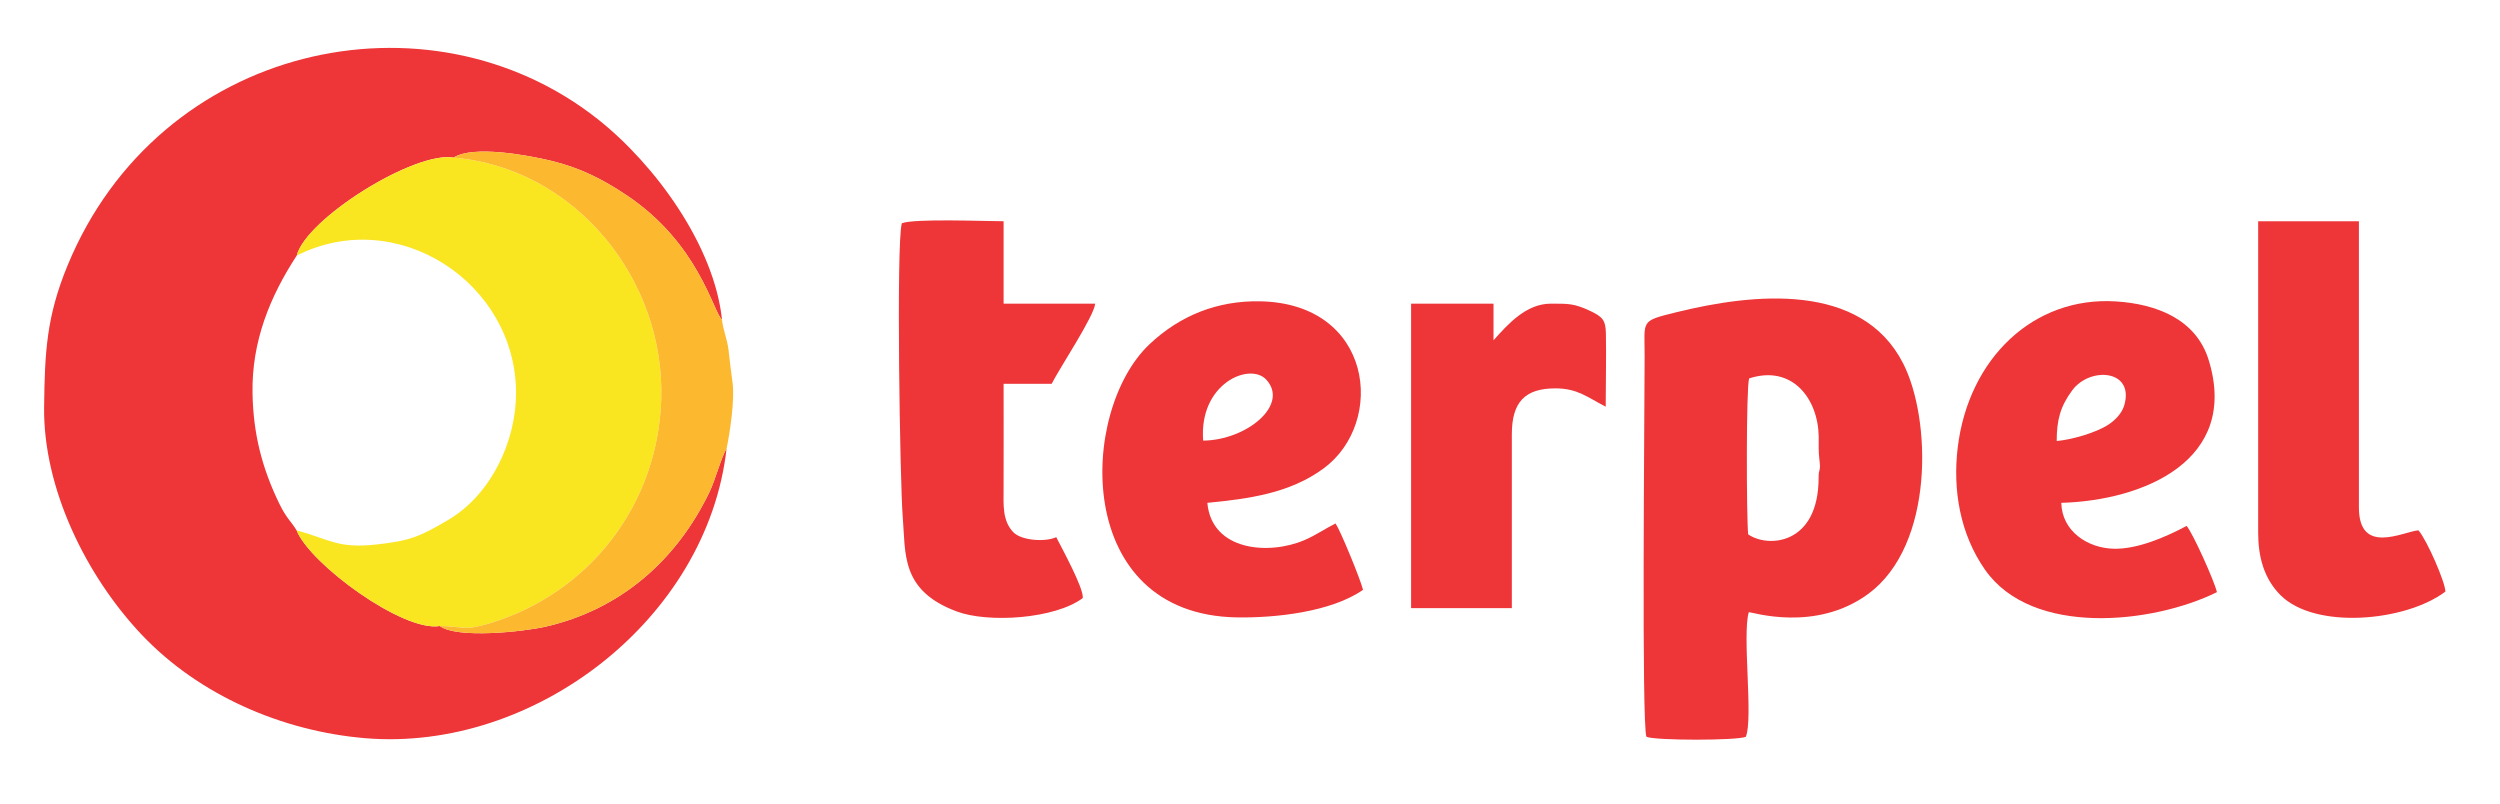 <svg xmlns="http://www.w3.org/2000/svg" xmlns:xlink="http://www.w3.org/1999/xlink" xmlns:xodm="http://www.corel.com/coreldraw/odm/2003" xml:space="preserve" width="1092px" height="351px" style="shape-rendering:geometricPrecision; text-rendering:geometricPrecision; image-rendering:optimizeQuality; fill-rule:evenodd; clip-rule:evenodd" viewBox="0 0 1092 351"> <defs>  <style type="text/css">       .fil2 {fill:#FCB82E}    .fil0 {fill:#EE3537}    .fil1 {fill:#FAE521}     </style> </defs> <g id="Layer_x0020_1">    <g id="_2364616002704">   <path class="fil0" d="M317.37 195.89c-2.55,4.36 -4.79,13.45 -7.53,19.13 -14.39,29.86 -38.91,51.25 -71.59,58.72 -9.68,2.21 -38.75,5.31 -46.15,-0.3 -16.08,2.72 -56.73,-27.11 -62.56,-41.8 -2.62,-4.26 -4.42,-5.23 -7.54,-11.64 -7.59,-15.62 -11.4,-30.58 -11.7,-48.35 -0.37,-22.46 7.56,-42.04 19.31,-60.01 4.14,-16.15 51.41,-45.67 68.5,-42.8 8.53,-5.49 32.57,-1.06 42.8,1.44 12.51,3.04 22.22,7.93 32.81,15.01 31.54,21.07 37.72,50.82 41.65,54.39 -3.33,-32.37 -29.27,-67.91 -54.35,-87.7 -74.16,-58.51 -191.56,-32.77 -231.46,63.86 -9.3,22.54 -9.99,37.97 -10.29,61.9 -0.45,35.65 18.42,73.88 42.56,99.43 25.07,26.53 61.56,42.25 97.7,45.27 73.83,6.18 149.51,-52.09 157.84,-126.55z"></path>   <path class="fil1" d="M129.61 111.64c43.9,-22.23 95.79,11.94 95.8,60 0.01,21.25 -10.97,44.44 -29.6,55.44 -12.4,7.32 -16.73,9.14 -31.28,10.74 -17.03,1.88 -20.41,-2.18 -34.99,-6.18 5.83,14.69 46.48,44.52 62.56,41.8 10.54,0.12 10.28,2.33 21.9,-1.2 43.4,-13.2 73.27,-51.58 74.83,-97.58 1.77,-52.63 -37.63,-101.35 -90.72,-105.82 -17.09,-2.87 -64.36,26.65 -68.5,42.8z"></path>   <path class="fil0" d="M794.37 208.64c0,29.41 -22.15,30.8 -30.77,24.76 -0.75,-6.98 -0.92,-64.02 0.42,-68.11 18.67,-6.08 30.07,8.65 30.39,25.3 0.07,3.56 -0.17,6.31 0.27,9.81 0.77,6.12 -0.31,3.7 -0.31,8.24zm-75.2 113.2c3.98,1.67 39.42,1.67 43.4,0 3.31,-7.88 -1.64,-44.58 1.3,-54.43 1.31,-0.16 29.02,9.04 52.23,-8.04 28.93,-21.3 27.54,-76.48 15.18,-100.65 -18.22,-35.65 -65.34,-30.66 -99.14,-22.31 -15.88,3.92 -13.75,3.38 -13.77,19.23 -0.04,26.87 -1.36,161.07 0.8,166.2z"></path>   <path class="fil0" d="M898.37 192.64c0,-9.02 1.52,-15.09 6.81,-22.19 7.8,-10.45 27.31,-9 22.68,6.65 -1.01,3.41 -3.92,6.4 -6.75,8.28 -5.4,3.61 -16.13,6.67 -22.74,7.26zm70 66c-1.13,-4.75 -10.42,-25.58 -13.26,-28.92 -9.17,4.89 -21.42,10.19 -31.73,9.97 -11.62,-0.24 -22.75,-7.73 -23.01,-20.05 35.99,-1.02 77.88,-18.57 64.38,-62.38 -5.58,-18.08 -23.19,-24.51 -40.52,-25.6 -36.1,-2.28 -64.37,25 -69.09,63.75 -2.27,18.68 1.05,37.93 11.95,53.5 20.56,29.33 73.22,23.6 101.28,9.73z"></path>   <path class="fil0" d="M525.54 192.47c-1.94,-25.01 20.44,-34.43 27.6,-26.61 10.09,11.02 -8.66,26.39 -27.6,26.61zm69.83 65.17c-1.03,-4.31 -9.66,-25.45 -12,-29 -4.56,2.29 -8.69,5.19 -13.68,7.32 -15.43,6.58 -40.45,4.75 -42.32,-16.32 17.84,-1.74 35.99,-4.08 50.89,-15.11 27.18,-20.15 21.51,-72.07 -27.96,-72.92 -18.39,-0.32 -34.76,6.07 -48.2,18.76 -30.94,29.22 -33.52,118.16 38.22,119.31 16.61,0.27 41.08,-2.31 55.05,-12.04z"></path>   <path class="fil0" d="M393.92 97.53c-2.51,8.61 -0.8,113.65 0.39,128.16 1.33,16.12 -1.05,32.22 23.6,41.4 13.8,5.15 42.88,3.26 55.05,-5.86 0.44,-4.29 -8.98,-21.43 -11.59,-26.59 -4.8,2.21 -15.25,1.52 -18.8,-2.21 -4.78,-5.03 -4.23,-11.92 -4.21,-18.79 0.06,-15.33 0.01,-30.67 0.01,-46l21 0c3.48,-6.94 18.52,-29.48 19,-35l-40 0 0 -36c-8.08,0 -39.16,-1.27 -44.45,0.89z"></path>   <path class="fil0" d="M986.37 232.64c0,10.28 2.37,19.88 9.71,27.28 15.09,15.19 54.61,11.64 72.06,-1.51 0.03,-3.91 -8.06,-22.55 -11.77,-26.77 -6.7,0.59 -26,11.13 -26,-10l0 -125 -44 0 0 136z"></path>   <path class="fil0" d="M616.37 265.64l44 0 0 -76c0,-13.96 5.7,-20 19,-20 9.75,0 14.03,3.92 22,8 0,-10.6 0.29,-21.55 0.08,-32.09 -0.11,-5.55 -1.39,-7.09 -6.46,-9.54 -7.35,-3.56 -10.09,-3.37 -17.62,-3.37 -10.79,0 -18.81,9.05 -25,16l0 -16 -36 0 0 133z"></path>   <path class="fil2" d="M198.11 68.84c53.09,4.47 92.49,53.19 90.72,105.82 -1.56,46 -31.43,84.38 -74.83,97.58 -11.62,3.53 -11.36,1.32 -21.9,1.2 7.4,5.61 36.47,2.51 46.15,0.3 32.68,-7.47 57.2,-28.86 71.59,-58.72 2.74,-5.68 4.98,-14.77 7.53,-19.13 1.53,-7.12 3.63,-21.68 2.59,-28.84 -0.7,-4.83 -1.17,-9.36 -1.75,-14.25 -0.54,-4.5 -2.48,-9.13 -2.84,-13.12 -3.93,-3.57 -10.11,-33.32 -41.65,-54.39 -10.59,-7.08 -20.3,-11.97 -32.81,-15.01 -10.23,-2.5 -34.27,-6.93 -42.8,-1.44z"></path>  </g> </g></svg>